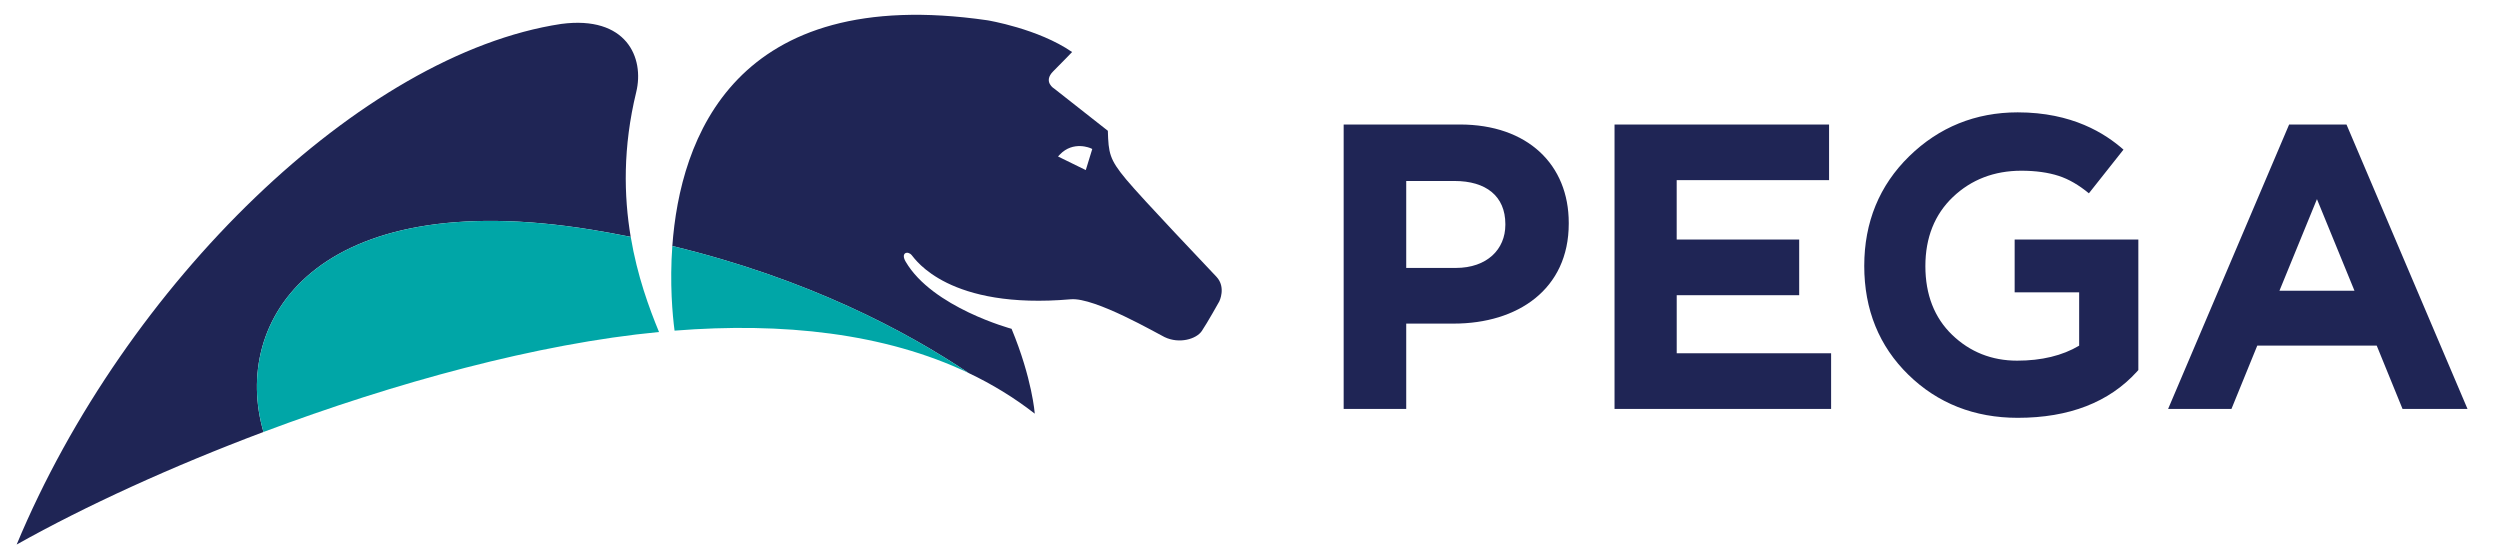 <?xml version="1.0" encoding="utf-8"?>
<!-- Generator: Adobe Illustrator 27.5.0, SVG Export Plug-In . SVG Version: 6.00 Build 0)  -->
<svg version="1.1" id="Layer_1" xmlns="http://www.w3.org/2000/svg" xmlns:xlink="http://www.w3.org/1999/xlink" x="0px" y="0px"
	 viewBox="0 0 86 19" enable-background="new 0 0 86 19" xml:space="preserve">
<g id="Symbols_00000106834114665356269060000008793891082797249674_">
	<g id="Logo_00000095302849828750568740000015732485385792375948_">
		<g id="pega_logo_horizontal_positive_rgb_00000156565725492768631810000003627510841677755273_">
			<path id="Fill-1_00000093145811222958473510000006805681118091950980_" fill="#1F2555" d="M37.574,5.125l-0.051-0.024
				c-0.005-0.003-0.601-0.272-1.068,0.219l-0.059,0.063l0.955,0.468L37.574,5.125z M41.944,10.368c0,0-0.416,0.745-0.603,1.02
				c-0.187,0.277-0.773,0.45-1.279,0.208c-0.232-0.11-2.398-1.374-3.227-1.301c-4.196,0.366-5.339-1.363-5.474-1.52
				C31.226,8.618,30.974,8.691,31.154,9c0.921,1.579,3.644,2.311,3.644,2.311c0.712,1.716,0.798,2.919,0.798,2.919
				c-0.705-0.55-1.467-1.014-2.275-1.398c-2.16-1.449-5.54-3.244-10.193-4.369c0.267-3.691,2.13-9.027,10.84-7.765
				c0,0,1.747,0.286,2.912,1.092c0,0-0.28,0.293-0.648,0.661c-0.368,0.367,0.039,0.602,0.039,0.602l1.839,1.446
				c0.022,0.765,0.053,0.98,0.629,1.672c0.576,0.691,2.814,3.035,3.106,3.349C42.185,9.882,41.944,10.368,41.944,10.368z
				 M21.885,3.173c-0.461,1.898-0.425,3.569-0.189,4.975c-0.437-0.087-0.881-0.171-1.339-0.245C10.826,6.352,7.95,11.05,9.063,14.86
				c-3.151,1.185-6.113,2.54-8.49,3.872C4.314,9.758,12.444,1.861,19.306,0.823C21.547,0.527,22.177,1.981,21.885,3.173
				L21.885,3.173z"/>
			<path id="Fill-2_00000102544069056872325970000000700150350551561357_" fill="#00A6A7" d="M23.205,11.374
				c3.714-0.294,7.219,0.079,10.116,1.457c-2.159-1.449-5.54-3.244-10.193-4.369C23.035,9.749,23.134,10.835,23.205,11.374z
				 M22.67,11.421c-4.161,0.397-9.081,1.74-13.606,3.439c-1.113-3.81,1.763-8.508,11.295-6.956c0.457,0.074,0.901,0.158,1.338,0.245
				C21.922,9.492,22.331,10.596,22.67,11.421L22.67,11.421z"/>
			<path id="Fill-3_00000120559719138530731450000007370481255167618180_" fill="#1F2555" d="M78.413,10.001l1.29-3.151l1.291,3.151
				H78.413z M78.746,4.283l-4.163,9.784h2.179l0.888-2.178h4.109l0.888,2.178h2.235l-4.163-9.784L78.746,4.283L78.746,4.283z
				 M51.784,7.736c0,0.838-0.628,1.481-1.705,1.481h-1.705V6.226h1.663c1.077,0,1.747,0.517,1.747,1.482L51.784,7.736L51.784,7.736z
				 M50.219,4.283h-3.997v9.784h2.152v-2.935h1.635c2.194,0,3.956-1.175,3.956-3.439V7.665C53.965,5.666,52.554,4.283,50.219,4.283z
				 M65.676,5.376C64.65,6.378,64.13,7.647,64.13,9.147c0,1.502,0.51,2.761,1.519,3.745c1.006,0.983,2.272,1.481,3.761,1.481
				c1.764,0,3.142-0.534,4.099-1.587l0.05-0.056V8.239h-4.255v1.818h2.219v1.834c-0.575,0.342-1.292,0.516-2.134,0.516
				c-0.872,0-1.624-0.299-2.236-0.889c-0.61-0.588-0.92-1.384-0.92-2.363c0-0.98,0.319-1.779,0.947-2.377
				c0.63-0.6,1.423-0.905,2.354-0.905c0.49,0,0.924,0.06,1.29,0.179c0.343,0.112,0.69,0.314,1.034,0.598l1.19-1.503
				c-0.628-0.553-1.758-1.282-3.64-1.282C67.958,3.866,66.702,4.374,65.676,5.376z M57.678,10.155h4.214V8.239h-4.214V6.197h5.242
				V4.283h-7.38v9.784h7.45v-1.915h-5.311V10.155L57.678,10.155z"/>
		</g>
	</g>
</g>
</svg>
